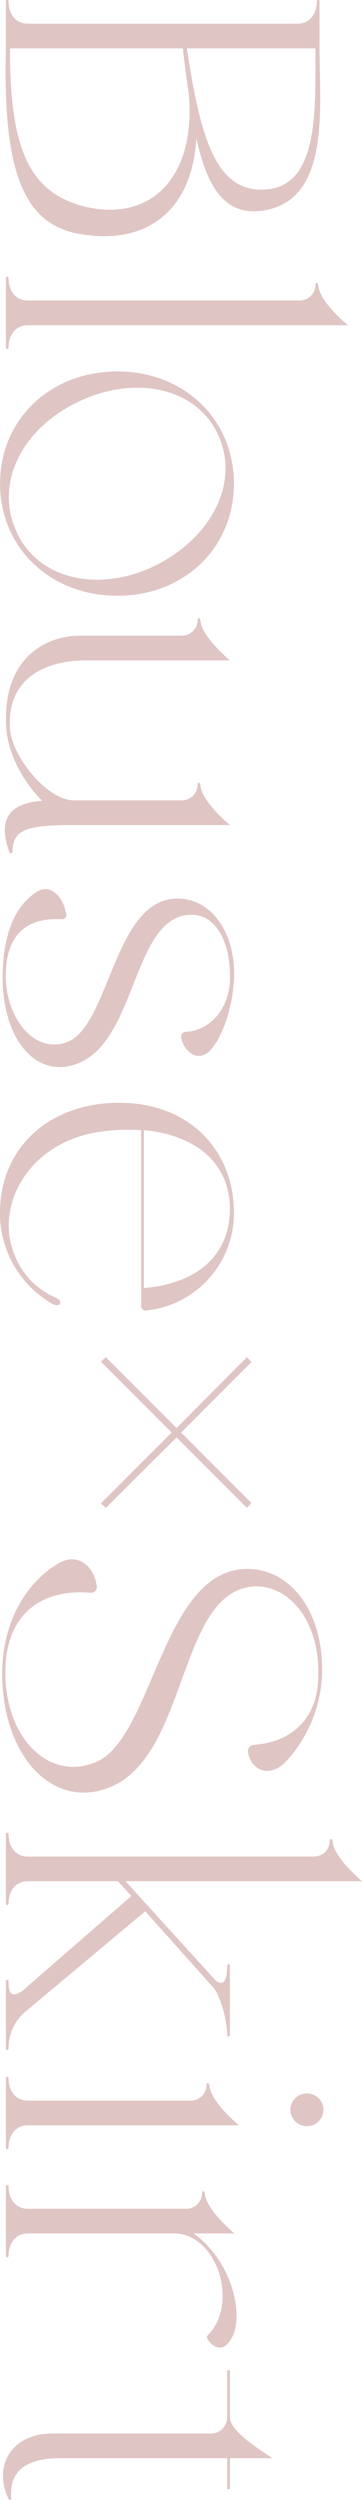 <?xml version="1.0" encoding="UTF-8"?>
<svg xmlns="http://www.w3.org/2000/svg" version="1.1" viewBox="0 0 56.56 390.04">
  <!-- Generator: Adobe Illustrator 28.7.1, SVG Export Plug-In . SVG Version: 1.2.0 Build 142)  -->
  <g>
    <g id="_レイヤー_1" data-name="レイヤー_1">
      <path id="blouse-skirt.svg" d="M30.67,21.55c1.75,7.84,4.48,12.04,10.22,11.34,10.85-1.47,9.03-16.03,9.03-25.48V.2c0-.116-.094-.21-.21-.21s-.21.094-.21.21h0c0,2.1-1.19,3.5-3.01,3.5H4.35C2.53,3.7,1.34,2.3,1.34.2c0-.116-.094-.21-.21-.21s-.21.094-.21.21h0v7.14c-.49,18.83,2.52,27.23,10.92,29.05,11.2,2.24,18.27-3.78,18.83-14.84ZM41.87,29.53c-8.05.84-10.5-7.7-12.67-21.98h20.09c0,9.52.49,21.14-7.42,21.98h0ZM13.66,32.33C4.56,30.23,1.55,23.37,1.55,7.55h27.02c.28,2.45.56,4.76.91,6.93,1.19,12.53-5.32,20.09-15.82,17.85ZM1.34,54.24c0-2.1,1.19-3.5,3.01-3.5h49.98c-2.17-1.89-4.41-4.27-4.62-6.23-.07-.56-.42-.42-.42-.07-.011,1.321-1.059,2.4-2.38,2.45H4.35c-1.82,0-3.01-1.4-3.01-3.5,0-.116-.094-.21-.21-.21s-.21.094-.21.21v10.85c0,.116.094.21.21.21.116,0,.21-.094.21-.21ZM.01,75.45c0,10.01,7.84,17.5,18.34,17.5,10.43,0,18.2-7.49,18.2-17.5s-7.77-17.5-18.2-17.5C7.85,57.95.01,65.44.01,75.45h0ZM2.67,83.15c-3.64-7.56.63-16.38,9.94-20.65,8.96-4.06,18.13-1.82,21.42,5.25,3.5,7.35-.84,16.17-10.08,20.65-8.89,4.13-17.99,1.82-21.28-5.25h0ZM1.97,132.851c0-3.36,2.1-4.13,9.31-4.13h24.64c-2.17-1.89-4.41-4.27-4.62-6.23-.07-.56-.42-.42-.42-.07-.011,1.321-1.059,2.4-2.38,2.45H11.56c-4.2,0-9.73-6.86-10.01-11.2-.56-9.38,7.98-10.64,11.69-10.64h22.68c-2.17-1.89-4.41-4.27-4.62-6.23-.07-.56-.42-.42-.42-.07-.011,1.321-1.059,2.4-2.38,2.45H12.4c-5.25,0-12.18,3.57-11.41,14.49.28,3.92,2.59,8.26,5.6,11.27-5.18.35-7,2.94-5.11,8.05l.21.14.21-.07.07-.211ZM.43,151.541c-.35,10.64,5.39,17.22,12.11,14.21,9.03-4.06,8.26-23.38,17.64-23.03,3.64.14,5.95,4.48,5.74,10.22-.14,4.34-2.94,7.77-6.86,8.05-.41-.014-.753.307-.767.717-.004.115.019.229.067.333.35,1.89,2.59,3.99,4.62,1.68,2.1-2.45,3.36-7.07,3.57-10.78.42-6.79-3.15-12.6-8.54-12.74-10.22-.42-10.78,19.88-17.57,22.4-5.18,1.89-9.8-3.99-9.52-10.99.14-5.53,3.08-8.54,8.68-8.19.379.041.72-.233.761-.613.014-.126-.008-.253-.061-.367-.28-1.96-2.1-4.83-4.55-3.29-3.5,2.17-5.18,6.79-5.32,12.39h0ZM22.06,176.32v27.23c-.099.392.138.789.53.888.056.014.113.022.17.022,7.821-.76,13.787-7.333,13.79-15.19,0-9.8-6.93-17.22-17.92-17.22C7.92,172.05.36,178.771.01,188.5c-.285,6.004,2.754,11.68,7.91,14.77.91.56,1.33.42,1.47.07.14-.42-.14-.63-1.33-1.19-2.567-1.274-4.582-3.439-5.67-6.09-3.5-7.84,2.17-18.13,13.58-19.53,2.018-.277,4.058-.348,6.09-.21h0ZM35.92,188.64c0,6.72-4.55,11.55-13.44,12.32v-24.64c7.7.7,13.44,4.831,13.44,12.32h0ZM26.82,223.5l-11.06,11.06.77.7,11.06-10.99,10.99,10.99.7-.77-10.99-10.99,10.99-10.99-.7-.77-10.99,11.06-11.06-11.06-.77.7,11.06,11.06ZM.36,260.11c-.42,13.72,7.98,22.68,17.22,18.55,12.18-5.53,10.22-31.64,22.96-31.15,5.6.42,9.59,6.58,9.17,14.49-.21,5.88-3.85,9.73-9.94,10.22-.552-.02-1.016.411-1.036.963-.005.125.014.25.056.367.49,2.66,3.5,4.06,6.16.98,3.1-3.479,4.97-7.882,5.32-12.53.63-9.52-4.2-16.94-11.27-17.22-13.79-.49-14.98,26.88-24.29,30.24-7.42,2.87-14.21-4.34-13.86-14.84.28-7.98,5.18-12.32,13.23-11.69.519.065.992-.304,1.057-.823.022-.173-.005-.349-.077-.507-.42-2.66-2.87-5.18-6.09-3.15-5.18,3.149-8.33,9.169-8.61,16.1h0ZM1.34,319.61c-.046-2.171.878-4.25,2.52-5.67l18.83-15.75,10.71,11.97c1.26,1.68,2.1,5.46,2.1,7.35,0,.116.094.21.21.21s.21-.094.21-.21v-10.85c0-.116-.094-.21-.21-.21s-.21.094-.21.21c0,1.96-.42,3.5-1.89,2.24l-14-15.4h36.96c-2.17-1.89-4.41-4.27-4.62-6.23-.07-.56-.42-.42-.42-.07-.011,1.321-1.059,2.4-2.38,2.45H4.35c-1.82,0-3.01-1.4-3.01-3.5,0-.116-.094-.21-.21-.21s-.21.094-.21.21v10.85c0,.116.094.21.21.21s.21-.094.21-.21c0-2.1,1.19-3.5,3.01-3.5h14.07l2.1,2.31-17.15,14.91c-1.54.84-2.03.49-2.03-1.61,0-.116-.094-.21-.21-.21s-.21.094-.21.21v10.5c0,.116.095.21.211.209.116,0,.21-.094.21-.21h0ZM45.37,329.13c-.003,1.427,1.151,2.586,2.578,2.59h.012c1.411.01,2.563-1.125,2.574-2.536.01-1.411-1.125-2.563-2.536-2.574h-.037c-1.408-.011-2.563,1.113-2.59,2.521h0ZM1.34,335.08c0-2.1,1.19-3.5,3.01-3.5h32.97c-2.17-1.89-4.41-4.27-4.62-6.23-.07-.56-.42-.42-.42-.07-.011,1.321-1.059,2.4-2.38,2.45H4.35c-1.82,0-3.01-1.4-3.01-3.5,0-.116-.094-.21-.21-.21s-.21.094-.21.21h0v10.85c0,.116.094.21.21.21.116,0,.21-.094.21-.21h0ZM36.41,364.34c1.61-3.64-.28-11.69-6.16-15.89h6.37c-2.17-1.89-4.41-4.27-4.62-6.23-.07-.56-.42-.42-.42-.07-.011,1.321-1.059,2.4-2.38,2.45H4.35c-1.82,0-3.01-1.4-3.01-3.5,0-.116-.094-.21-.21-.21s-.21.094-.21.21h0v10.85c0,.116.094.21.21.21s.21-.094.21-.21c0-2.1,1.19-3.5,3.01-3.5h22.82c6.51,0,10.01,10.22,5.74,15.4-.56.63-.77.63-.42,1.19,1.05,1.54,2.73,1.96,3.92-.7h0ZM1.76,389.75c-.42-4.9,3.29-6.23,7.56-6.23h26.18v4.83h.42v-4.83h6.65c-2.87-1.89-6.44-4.27-6.65-6.23v-7.49h-.42v7.42c-.048,1.333-1.117,2.402-2.45,2.45H8.13c-6.37,0-9.24,5.11-6.79,10.22l.21.14.21-.07v-.21h0Z" fill="#dfc5c4" fill-rule="evenodd"/>
    </g>
  </g>
</svg>
